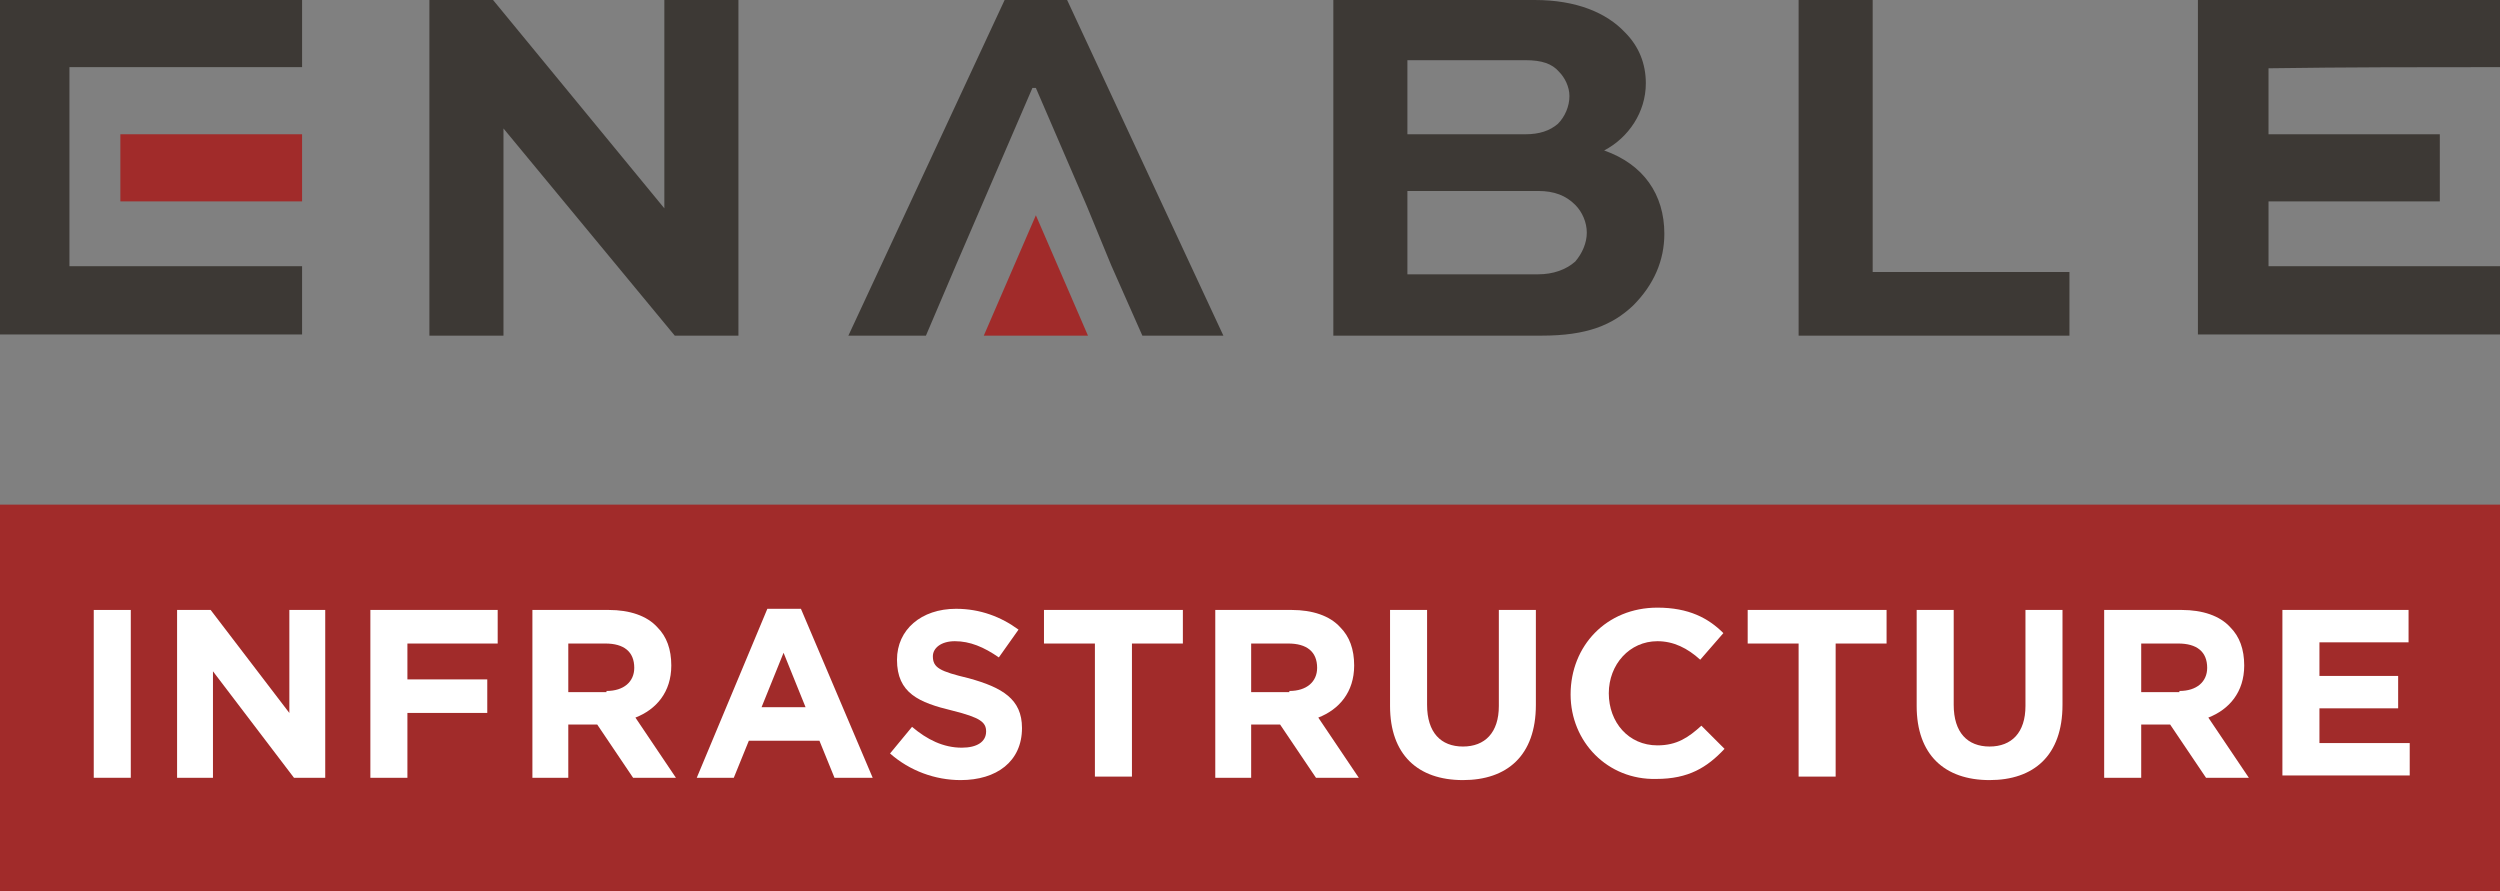 <?xml version="1.0" encoding="utf-8"?>
<!-- Generator: Adobe Illustrator 26.5.0, SVG Export Plug-In . SVG Version: 6.00 Build 0)  -->
<svg version="1.1" id="Layer_1" xmlns="http://www.w3.org/2000/svg" xmlns:xlink="http://www.w3.org/1999/xlink" x="0px" y="0px"
	 viewBox="0 0 216 77" style="enable-background:new 0 0 216 77;" xml:space="preserve">
<rect x="0" y="0" width="216" height="77" fill="#808080" stroke="none"/>
<style type="text/css">
	.st0{fill:#3D3935;}
	.st1{fill:#A12B2A;}
	.st2{fill:#FFFFFF;}
</style>
<g>
	<g>
		<path class="st0" d="M63.8,0v29h-5.5L43.5,11.1h0V29h-6.4V0h5.5l14.8,18h0V0H63.8z"/>
		<path class="st0" d="M115.2,29V0h17.4c3.6,0,6.2,1.1,7.8,2.8c1.2,1.2,1.8,2.7,1.8,4.4c0,2.5-1.5,4.7-3.6,5.8
			c3.4,1.2,5.2,3.8,5.2,7.2c0,2.3-0.9,4.4-2.7,6.2c-1.8,1.7-4,2.6-7.9,2.6H115.2z M121.6,5.3v6.3h10.2c1.2,0,2.1-0.3,2.8-0.9
			c0.6-0.6,1-1.5,1-2.4c0-0.8-0.4-1.6-0.9-2.1c-0.6-0.7-1.5-1-2.9-1H121.6z M121.6,16.4v7.3h11.3c1.3,0,2.4-0.4,3.2-1.1
			c0.6-0.7,1-1.6,1-2.5c0-0.9-0.4-1.8-1-2.4c-0.8-0.8-1.8-1.2-3.2-1.2H121.6z"/>
		<path class="st0" d="M161.8,0v23.5h17V29h-23.4V0H161.8z"/>
		<path class="st0" d="M26.1,5.8c0-2,0-3.9,0-5.8C17.3,0,8.6,0-0.1,0c0,0,0,0,0,0c0,2,0,3.8,0,5.8c0,5.8,0,11.5,0,17.2
			c0,2,0,3.9,0,5.9c0,0,0,0,0,0c2.1,0,4,0,6.1,0c0,0,0,0,0,0c6.7,0,13.4,0,20.1,0c0-2,0-3.9,0-5.9c-6.7,0-13.5,0-20.1,0
			c0-5.8,0-11.5,0-17.2C12.7,5.8,19.4,5.8,26.1,5.8z"/>
		<rect x="10.4" y="11.6" class="st1" width="15.7" height="5.8"/>
		<path class="st0" d="M216.1,5.8c0-2,0-3.9,0-5.8c-8.8,0-17.5,0-26.2,0c0,0,0,0,0,0c0,2,0,3.8,0,5.8c0,5.8,0,11.5,0,17.2
			c0,2,0,3.9,0,5.9c0,0,0,0,0,0c2.1,0,4,0,6.1,0c0,0,0,0,0,0c6.7,0,13.3,0,20.1,0c0-2,0-3.9,0-5.9c-6.7,0-13.4,0-20.1,0
			c0-1.9,0-3.8,0-5.6h14.8v-5.8H196c0-1.9,0-3.8,0-5.7C202.7,5.8,209.4,5.8,216.1,5.8z"/>
		<polygon class="st0" points="92.2,0 86.8,0 73.3,29 80,29 82.6,22.9 84.8,17.8 89.2,7.6 89.5,7.6 93.9,17.8 96,22.9 98.7,29 
			105.7,29 		"/>
		<polygon class="st1" points="89.5,18.6 85,29 94,29 		"/>
	</g>
	<g>
		<g>
			<g>
				<rect x="0" y="43.6" class="st1" width="216" height="33.4"/>
			</g>
		</g>
	</g>
	<g>
		<path class="st2" d="M8.1,52.7h3.2v14.5H8.1V52.7z"/>
		<path class="st2" d="M15.3,52.7h2.9l6.8,8.9v-8.9h3.1v14.5h-2.7l-7-9.2v9.2h-3.1V52.7z"/>
		<path class="st2" d="M32,52.7h11v2.9h-7.8v3.1h6.9v2.9h-6.9v5.6H32V52.7z"/>
		<path class="st2" d="M46,52.7h6.6c1.8,0,3.3,0.5,4.2,1.5c0.8,0.8,1.2,1.9,1.2,3.3v0c0,2.3-1.3,3.8-3.1,4.5l3.5,5.2h-3.7l-3.1-4.6
			h0h-2.5v4.6H46V52.7z M52.4,59.7c1.5,0,2.4-0.8,2.4-2v0c0-1.4-0.9-2.1-2.5-2.1h-3.2v4.2H52.4z"/>
		<path class="st2" d="M66.3,52.6h2.9l6.2,14.6h-3.3l-1.3-3.2h-6.1l-1.3,3.2h-3.2L66.3,52.6z M69.6,61.1l-1.9-4.7l-1.9,4.7H69.6z"/>
		<path class="st2" d="M76.9,65.1l1.9-2.3c1.3,1.1,2.7,1.8,4.3,1.8c1.3,0,2.1-0.5,2.1-1.4v0c0-0.8-0.5-1.2-2.9-1.8
			c-2.9-0.7-4.8-1.5-4.8-4.4v0c0-2.6,2.1-4.4,5.1-4.4c2.1,0,3.9,0.7,5.4,1.8l-1.7,2.4c-1.3-0.9-2.5-1.4-3.8-1.4
			c-1.2,0-1.9,0.6-1.9,1.3v0c0,1,0.6,1.3,3.1,1.9c2.9,0.8,4.6,1.8,4.6,4.3v0c0,2.9-2.2,4.5-5.3,4.5C80.8,67.4,78.6,66.6,76.9,65.1z"
			/>
		<path class="st2" d="M94.6,55.6h-4.4v-2.9h12v2.9h-4.4v11.5h-3.2V55.6z"/>
		<path class="st2" d="M105,52.7h6.6c1.8,0,3.3,0.5,4.2,1.5c0.8,0.8,1.2,1.9,1.2,3.3v0c0,2.3-1.3,3.8-3.1,4.5l3.5,5.2h-3.7l-3.1-4.6
			h0h-2.5v4.6H105V52.7z M111.4,59.7c1.5,0,2.4-0.8,2.4-2v0c0-1.4-0.9-2.1-2.5-2.1h-3.2v4.2H111.4z"/>
		<path class="st2" d="M120.1,61v-8.3h3.2v8.2c0,2.4,1.2,3.6,3.1,3.6c1.9,0,3.1-1.2,3.1-3.5v-8.3h3.2v8.2c0,4.4-2.5,6.5-6.3,6.5
			C122.5,67.4,120.1,65.2,120.1,61z"/>
		<path class="st2" d="M135.7,60L135.7,60c0-4.2,3.1-7.5,7.5-7.5c2.7,0,4.4,0.9,5.7,2.2l-2,2.3c-1.1-1-2.3-1.6-3.7-1.6
			c-2.4,0-4.2,2-4.2,4.5v0c0,2.5,1.7,4.5,4.2,4.5c1.7,0,2.7-0.7,3.8-1.7l2,2c-1.5,1.6-3.1,2.6-5.9,2.6
			C138.9,67.4,135.7,64.1,135.7,60z"/>
		<path class="st2" d="M155.4,55.6H151v-2.9h12v2.9h-4.4v11.5h-3.2V55.6z"/>
		<path class="st2" d="M165.6,61v-8.3h3.2v8.2c0,2.4,1.2,3.6,3.1,3.6c1.9,0,3.1-1.2,3.1-3.5v-8.3h3.2v8.2c0,4.4-2.5,6.5-6.3,6.5
			C168,67.4,165.6,65.2,165.6,61z"/>
		<path class="st2" d="M181.9,52.7h6.6c1.8,0,3.3,0.5,4.2,1.5c0.8,0.8,1.2,1.9,1.2,3.3v0c0,2.3-1.3,3.8-3.1,4.5l3.5,5.2h-3.7
			l-3.1-4.6h0h-2.5v4.6h-3.2V52.7z M188.3,59.7c1.5,0,2.4-0.8,2.4-2v0c0-1.4-0.9-2.1-2.5-2.1h-3.2v4.2H188.3z"/>
		<path class="st2" d="M197.2,52.7h10.9v2.8h-7.7v2.9h6.8v2.8h-6.8v3h7.8v2.8h-11V52.7z"/>
	</g>
</g>
</svg>

